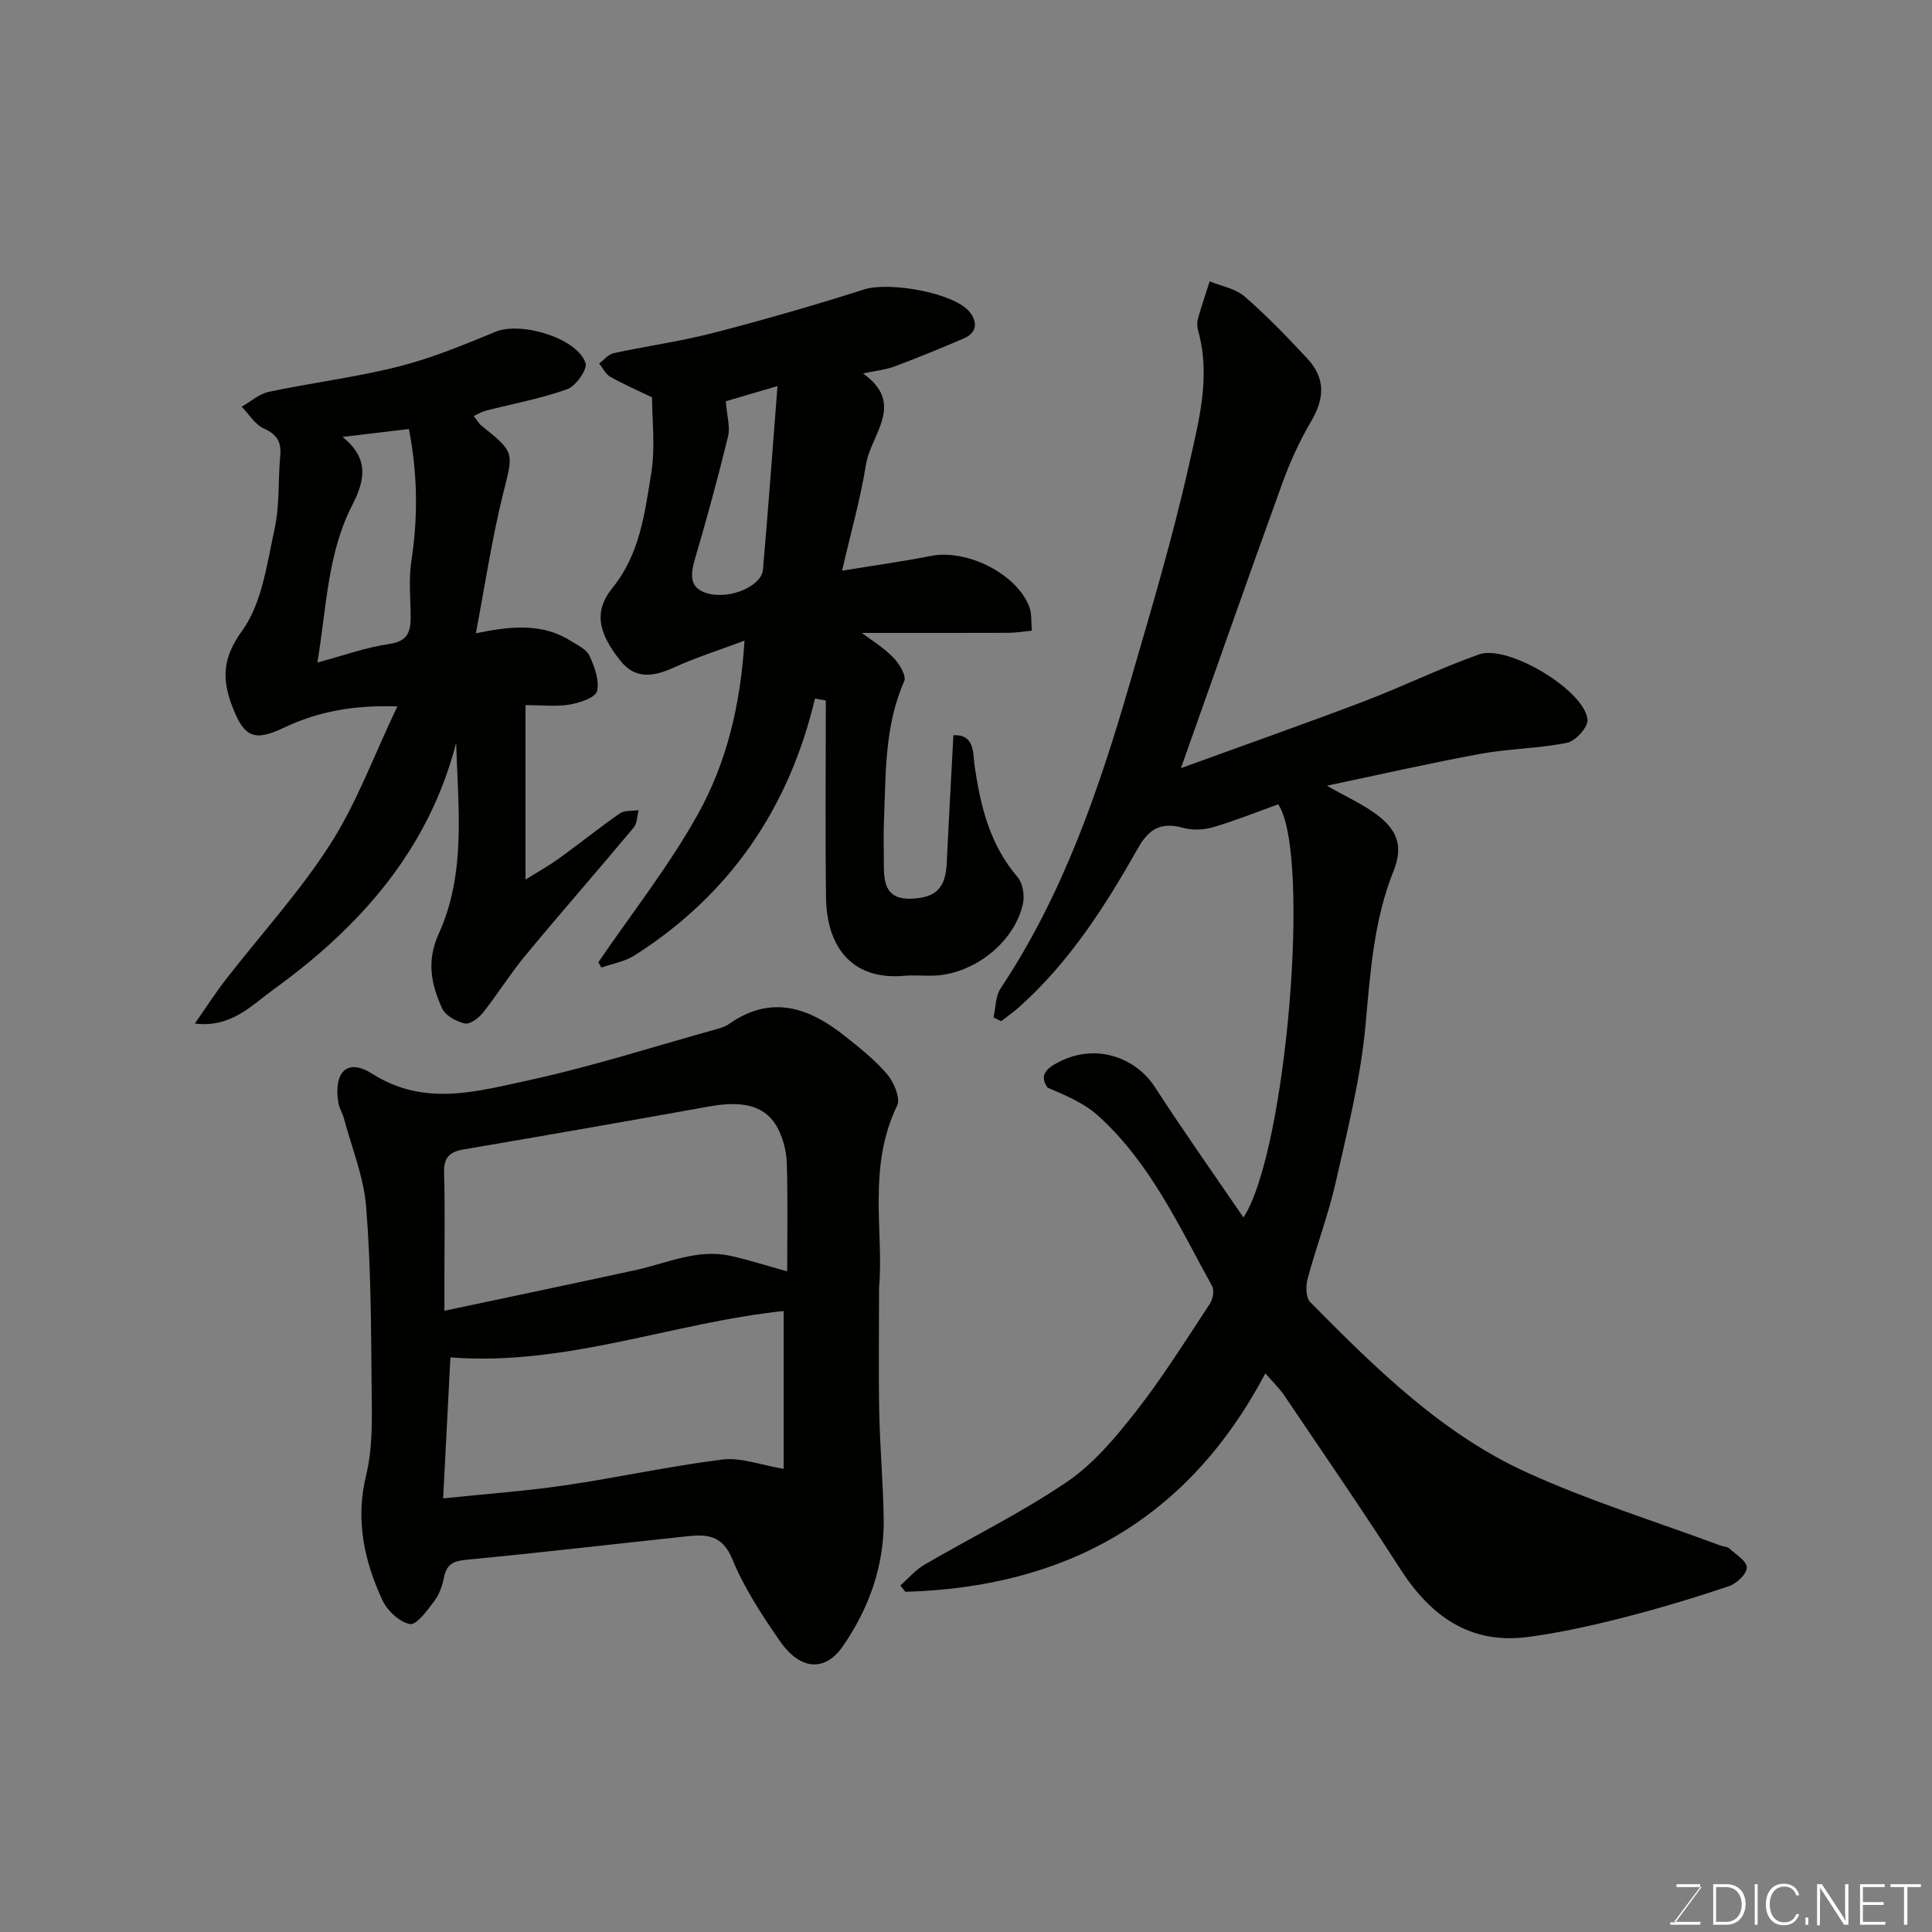 <svg enable-background="new 0 0 400 400" viewBox="0 0 400 400" xmlns="http://www.w3.org/2000/svg"><rect x="0" y="0" width="400" height="400" fill="#808080" stroke="none"/><path d="m261.98 284.34c-16.18 30.57-41.6 44.26-74.53 45.23-.35-.44-.7-.87-1.05-1.31 1.64-1.44 3.09-3.19 4.94-4.27 9.86-5.76 20.2-10.81 29.61-17.22 5.53-3.77 10.1-9.26 14.29-14.61 5.52-7.06 10.28-14.71 15.23-22.2.63-.95.99-2.78.5-3.66-6.87-12.44-12.82-25.57-23.63-35.31-2.89-2.6-6.68-4.2-10.45-5.8-1.68-2.41-.53-3.87 2.35-5.33 8.16-4.15 16.21-.46 19.84 5.16 5.93 9.17 12.25 18.09 18.36 27.05 8.9-13.58 14.06-75.37 7.2-85.55-4.49 1.62-8.88 3.39-13.4 4.72-1.93.57-4.26.71-6.18.18-4.48-1.24-7.06-.05-9.44 4.16-6.79 12.01-14.21 23.66-24.67 32.97-1.16 1.03-2.44 1.92-3.67 2.88-.53-.26-1.05-.52-1.58-.78.46-2.03.39-4.4 1.47-6.02 12.92-19.42 20.37-41.14 26.78-63.28 4.35-14.99 8.84-29.98 12.24-45.2 2.01-8.98 4.54-18.26 1.86-27.72-.22-.77-.23-1.71-.02-2.48.73-2.59 1.6-5.13 2.42-7.7 2.44 1.01 5.34 1.49 7.23 3.13 4.57 3.97 8.79 8.36 12.93 12.79 3.83 4.1 3.68 8.23.85 13.06-2.38 4.06-4.38 8.42-5.98 12.85-6.96 19.21-13.72 38.5-20.98 58.96 12.88-4.69 25.39-9.09 37.78-13.79 8.05-3.06 15.82-6.88 23.93-9.76 6.02-2.13 21.95 7.5 22.47 13.52.13 1.52-2.47 4.41-4.21 4.77-5.91 1.2-12.06 1.21-18 2.3-10.36 1.9-20.64 4.26-31.76 6.59 4.12 2.34 7.39 3.81 10.2 5.89 3.92 2.9 5.87 6.16 3.62 11.74-4.06 10.07-4.82 20.88-5.79 31.71-.98 10.98-3.72 21.83-6.16 32.64-1.54 6.8-4.04 13.38-5.86 20.13-.4 1.49-.36 3.9.55 4.82 13.45 13.58 27.12 27.16 44.72 35.2 12.99 5.93 26.75 10.18 40.17 15.17.61.23 1.41.2 1.84.6 1.39 1.25 3.7 2.67 3.66 3.98-.03 1.36-2.15 3.34-3.74 3.87-7.24 2.42-14.57 4.64-21.97 6.52-6.46 1.64-13.01 3.11-19.62 3.98-12.02 1.58-20.18-4.36-26.45-14.13-7.76-12.08-15.9-23.9-23.93-35.8-.98-1.48-2.3-2.73-3.97-4.65z" fill="#010100"/><path d="m182 266.59c0 9.91-.13 17.91.04 25.9.15 7.27.8 14.53.92 21.8.17 9.78-3 18.67-8.5 26.61-3.37 4.86-8.48 5.39-13.05-1.22-3.7-5.35-7.35-10.92-9.8-16.89-2.06-5-5.31-5.16-9.39-4.72-15.16 1.62-30.3 3.39-45.47 4.84-2.7.26-4.25.79-4.81 3.61-.34 1.73-.97 3.56-2.01 4.94-1.44 1.92-3.69 5.04-5.06 4.78-2.19-.41-4.73-2.81-5.73-5-3.76-8.18-5.59-16.58-3.33-25.85 1.42-5.83 1.19-12.14 1.13-18.23-.11-12.43-.14-24.89-1.13-37.27-.49-6.2-2.98-12.25-4.61-18.36-.29-1.09-.97-2.1-1.15-3.2-1.02-6.39 1.82-9.32 7.02-6.02 10.76 6.84 21.55 3.69 32.14 1.4 13.32-2.88 26.35-7.08 39.5-10.74.78-.22 1.58-.52 2.23-.97 8.72-6.13 16.55-3.41 23.96 2.49 3.09 2.46 6.26 4.95 8.79 7.94 1.39 1.64 2.79 4.96 2.05 6.48-6.23 12.8-2.71 26.39-3.74 37.68zm-19.02-3.37c0-7.83.14-15.13-.08-22.42-.07-2.35-.71-4.87-1.75-6.98-2.36-4.76-7.01-6.05-14.2-4.76-16.98 3.05-33.98 6.03-50.99 8.92-2.98.51-4.11 1.76-4.02 4.86.21 7.31.07 14.63.07 21.95v6.59c13.8-2.93 26.68-5.62 39.53-8.41 6.56-1.42 12.88-4.52 19.85-2.93 3.61.82 7.16 1.95 11.59 3.18zm-.73 40.89c0-11.25 0-22.07 0-32.68-22.95 2.4-45.12 11.48-69 9.6-.51 9.87-.99 19.2-1.5 29.19 8.91-.93 17.05-1.5 25.1-2.68 10.94-1.6 21.77-4 32.73-5.36 3.83-.47 7.91 1.14 12.67 1.93z" fill="#010100"/><path d="m168.73 144.63c-5.4 22.79-17.69 40.66-37.34 53.17-2.01 1.28-4.57 1.71-6.88 2.53-.21-.37-.42-.73-.63-1.1 6.95-10.2 14.67-19.97 20.64-30.71 5.94-10.68 8.81-22.67 9.62-35.88-5.31 1.99-10.07 3.48-14.57 5.54-4.1 1.88-7.93 2.54-11-1.24-5.08-6.24-5.46-10.68-1.73-15.27 5.62-6.92 6.66-15.48 8-23.75.86-5.34.16-10.93.16-15.65-3.29-1.59-6.06-2.78-8.66-4.27-.97-.55-1.54-1.81-2.29-2.75.99-.73 1.89-1.89 2.98-2.13 6.84-1.48 13.82-2.43 20.59-4.18 10.51-2.72 20.96-5.72 31.3-9.02 5.07-1.62 18.46.61 21.79 4.62 1.65 1.98 1.7 4.3-1.14 5.52-4.74 2.04-9.53 3.99-14.36 5.81-1.81.68-3.8.87-6.53 1.45 8.87 6.28 1.62 12.61.62 18.82-1.15 7.15-3.15 14.16-4.96 22.02 6.88-1.13 12.63-1.92 18.32-3.05 7.36-1.46 17.54 3.46 20.37 10.32.64 1.54.43 3.42.61 5.14-1.63.16-3.25.44-4.88.45-10.23.04-20.46.02-30.34.02 1.78 1.34 4.39 2.93 6.48 5.04 1.25 1.26 2.81 3.82 2.31 4.95-4.12 9.33-3.79 19.22-4.2 29.02-.13 2.99-.01 6-.02 9-.02 3.99.55 7.28 5.88 7.01 4.86-.25 6.89-2.16 7.14-7.32.41-8.75.91-17.49 1.38-26.51 4.47-.29 4.07 3.98 4.35 6 1.21 8.54 3.13 16.58 8.94 23.37 1.09 1.28 1.49 3.85 1.1 5.57-1.87 8.24-10.61 14.84-19.1 14.84-1.83 0-3.68-.14-5.5.02-10.33.92-16.02-5.44-16.16-16.23-.18-13.59-.04-27.18-.04-40.77-.74-.13-1.49-.27-2.25-.4zm-18.46-61.55c.24 3.13.94 5.33.47 7.26-2.07 8.47-4.36 16.9-6.82 25.26-.99 3.37-1.3 6.3 2.77 7.31 4.72 1.18 10.98-1.65 11.27-4.96 1.09-12.42 1.99-24.85 3.01-38.02-4.5 1.32-7.72 2.27-10.7 3.15z" fill="#010100"/><path d="m98.08 86.13c.65.82 1.04 1.55 1.63 2.02 6.99 5.61 6.58 5.49 4.44 14.11-2.3 9.26-3.7 18.74-5.63 28.85 7.39-1.52 13.86-2.13 19.77 1.65 1.37.87 3.17 1.7 3.76 3.01 1.03 2.28 2.1 5.12 1.56 7.32-.33 1.35-3.57 2.42-5.65 2.78-2.72.47-5.58.12-9.16.12v36.11c2.21-1.38 4.66-2.73 6.91-4.35 4.25-3.06 8.32-6.36 12.61-9.34.98-.68 2.58-.47 3.89-.67-.32 1.22-.28 2.73-1.02 3.61-7.42 8.88-15.05 17.58-22.43 26.49-3.12 3.77-5.71 7.97-8.75 11.81-.89 1.12-2.7 2.48-3.77 2.25-1.76-.39-4.03-1.63-4.71-3.14-2.24-4.93-3.28-9.74-.69-15.45 5.69-12.49 4.01-26 3.6-39.49-5.75 22.25-19.99 38.16-37.88 51.09-4.5 3.25-8.73 7.94-16.22 7 2.15-3.06 4.17-6.22 6.46-9.17 7.22-9.31 15.26-18.09 21.58-27.96 5.46-8.53 9.01-18.29 13.89-28.53-9.12-.3-16.45 1.08-23.39 4.37-6.21 2.94-8.3 2.16-10.8-4.39-2.14-5.61-2.06-9.97 2.06-15.66 4.11-5.67 5.12-13.79 6.7-21.01 1.08-4.93.72-10.17 1.18-15.25.26-2.84-.69-4.37-3.39-5.59-1.84-.83-3.08-2.97-4.59-4.52 1.87-1.06 3.62-2.65 5.62-3.08 8.92-1.88 18.03-3 26.85-5.23 6.88-1.74 13.53-4.49 20.11-7.21 5.19-2.14 16.78 1.24 18.61 6.46.45 1.29-2.01 4.8-3.79 5.44-5.47 1.96-11.28 3.02-16.94 4.47-.73.18-1.41.62-2.42 1.08zm-13.42 2.69c-4.78.57-8.9 1.06-13.74 1.64 5.54 4.45 4.67 8.95 2.01 14.12-5.16 10.05-5.32 21.25-7.22 32.59 5.49-1.47 10.12-3.16 14.89-3.84 3.84-.55 4.44-2.57 4.42-5.65-.02-3.82-.43-7.72.14-11.46 1.39-9.05 1.33-17.96-.5-27.4z" fill="#010100"/><g fill="#fbfcfa"><path d="m346.9 398 5.4-7.3h-5.2v-.6h4.9v.6l-5.4 7.2h5.5l-.1.6h-6.2v-.5z"/><path d="m354.7 390.1h2.8c2.3 0 3.9 1.6 3.9 4.1s-1.6 4.3-3.9 4.3h-2.8zm.6 7.8h2c2.2 0 3.3-1.6 3.3-3.6 0-1.8-1-3.6-3.3-3.6h-2z"/><path d="m363.9 390.1v8.4h-.6v-8.4z"/><path d="m372.5 396.3c-.4 1.3-1.4 2.3-3.2 2.3-2.4 0-3.7-1.9-3.7-4.3 0-2.3 1.2-4.3 3.7-4.3 1.8 0 2.9 1 3.2 2.4h-.6c-.4-1.1-1.1-1.8-2.5-1.8-2.1 0-3 1.9-3 3.7s.9 3.7 3 3.7c1.4 0 2.1-.7 2.5-1.7z"/><path d="m373.8 398.5v-1.5h.6v1.5z"/><path d="m376.2 398.5v-8.4h1c1.3 2 4.4 6.6 4.9 7.6-.1-1.2-.1-2.4-.1-3.8v-3.8h.7v8.4h-.9c-1.2-1.9-4.4-6.8-5-7.7.1 1.1 0 2.3 0 3.9v3.9h-.6z"/><path d="m390 394.4h-4.3v3.5h4.7l-.1.6h-5.2v-8.4h5.1v.6h-4.5v3.1h4.3z"/><path d="m394.2 390.7h-2.8v-.6h6.3v.6h-2.8v7.8h-.7z"/></g></svg>